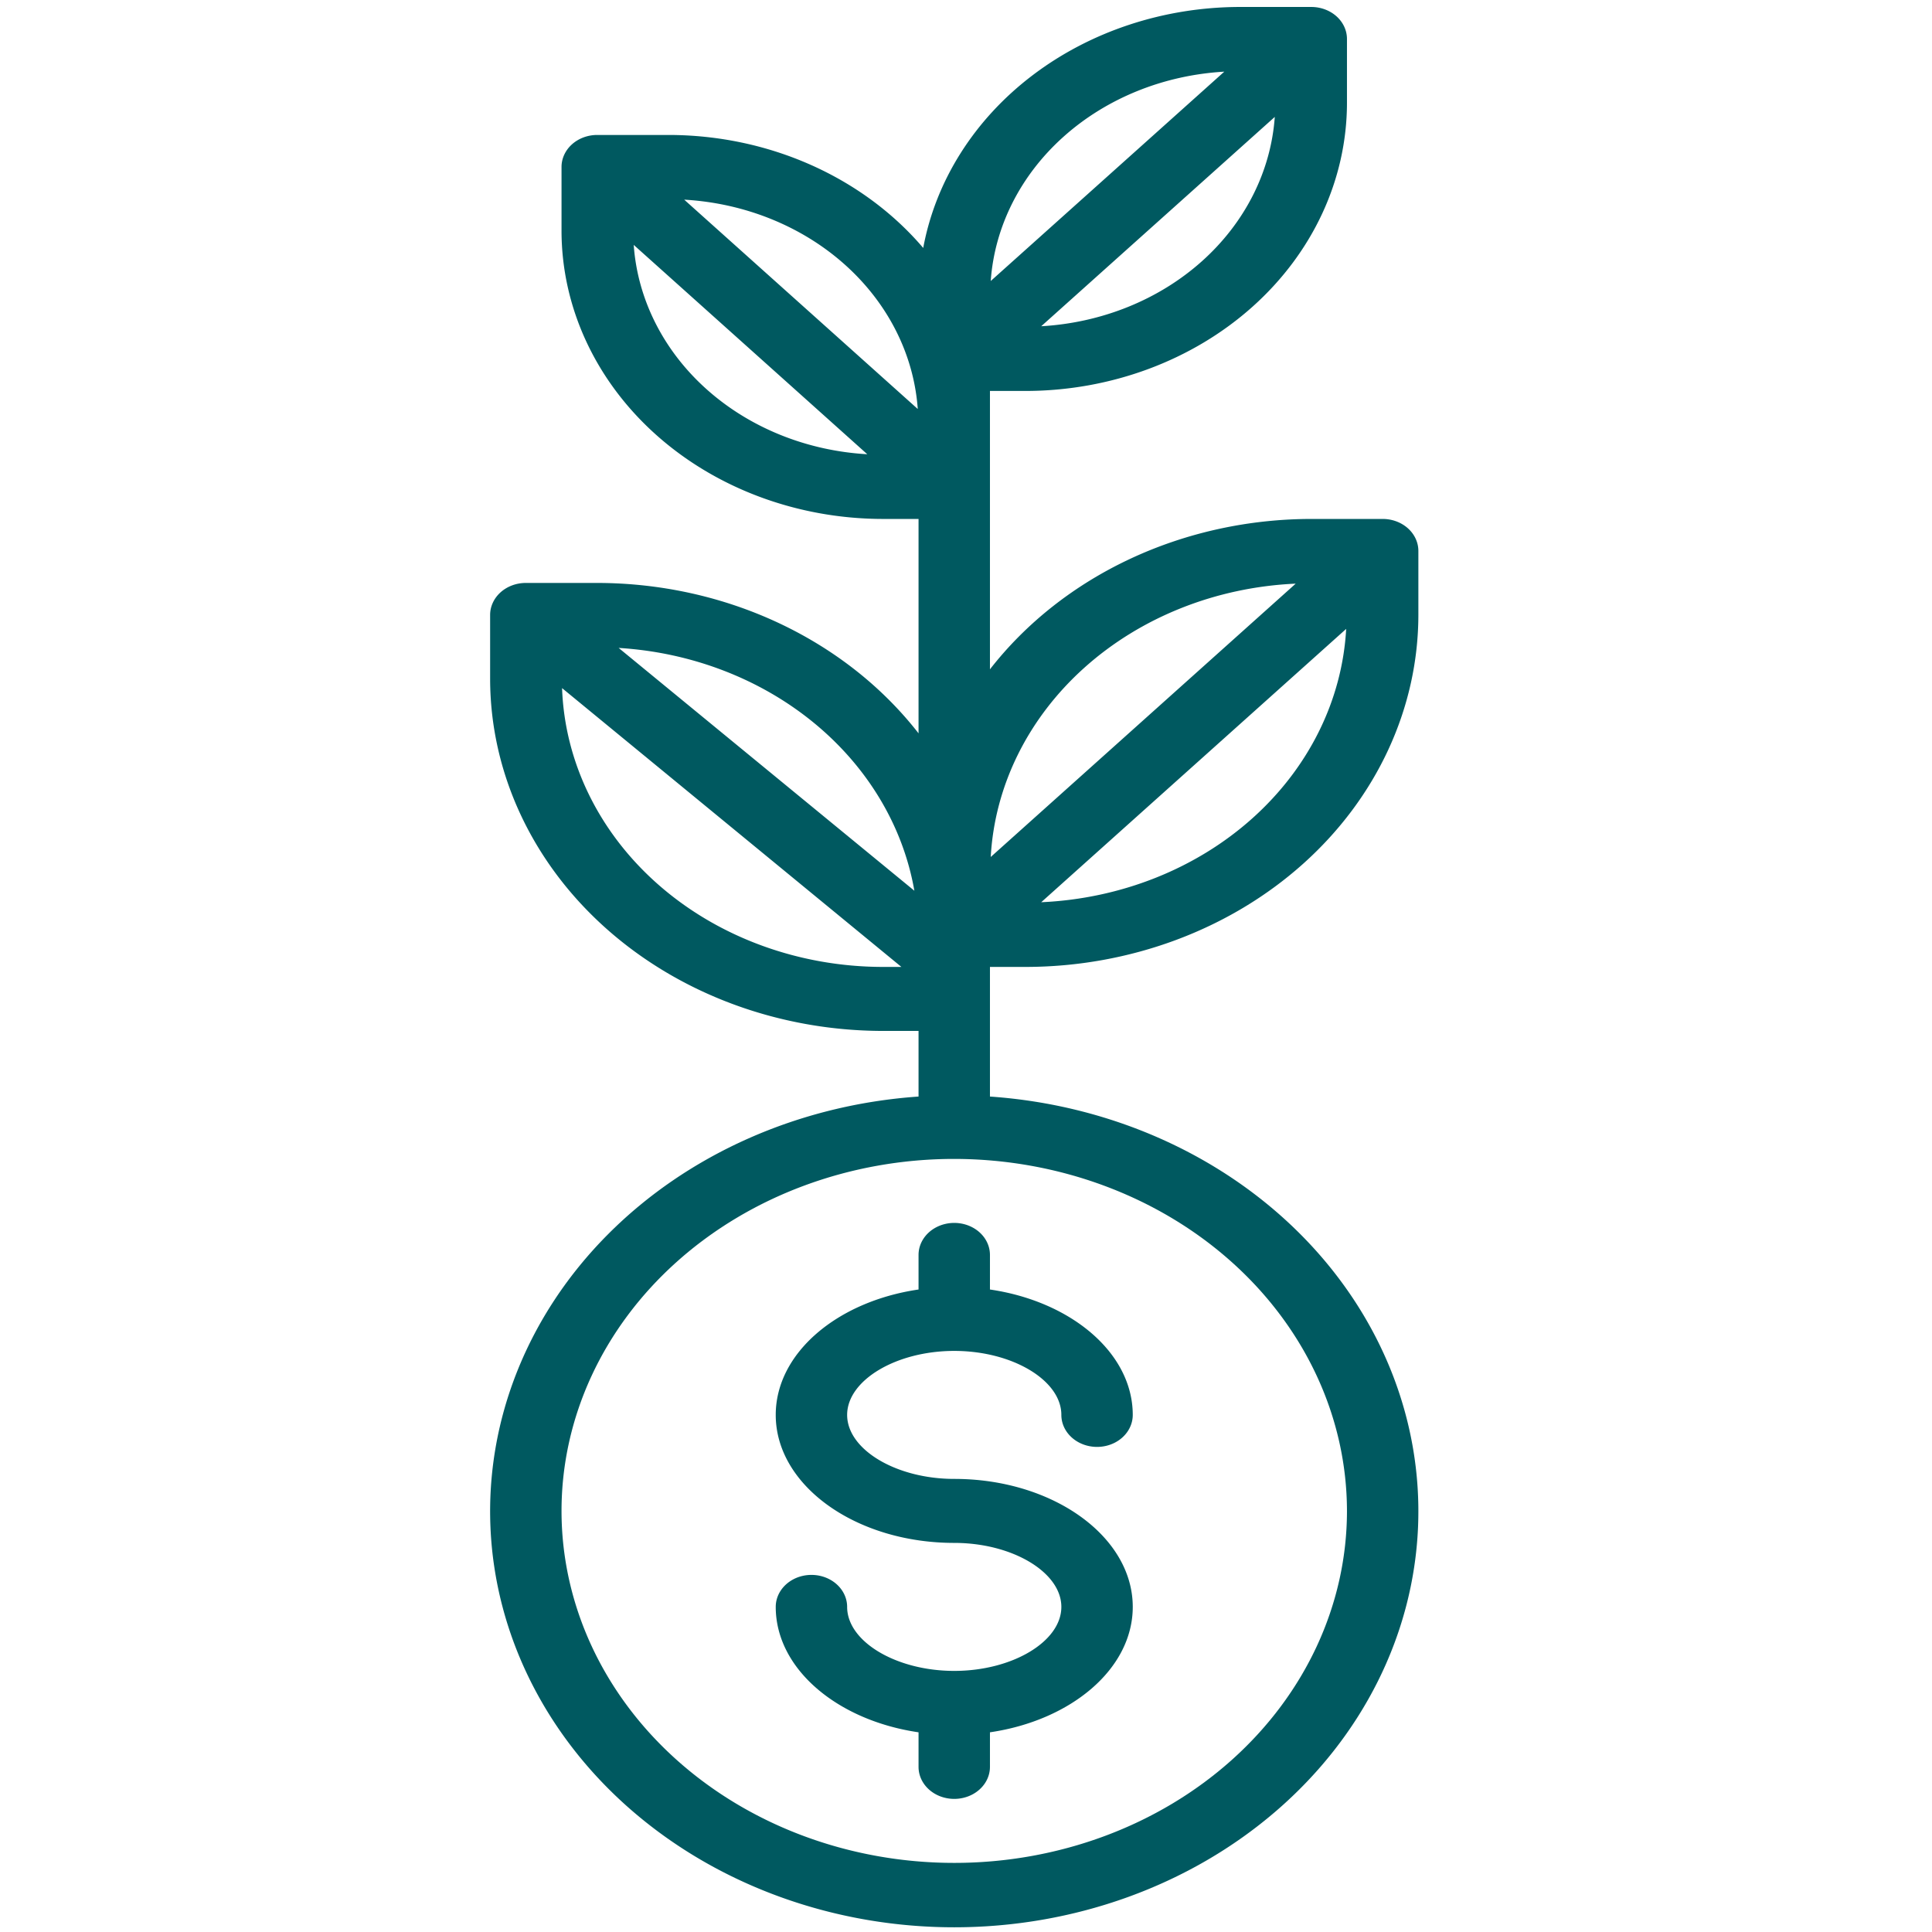 <?xml version="1.0" encoding="UTF-8" standalone="no"?>
<svg
   xmlns:dc="http://purl.org/dc/elements/1.1/"
   xmlns:cc="http://creativecommons.org/ns#"
   xmlns:rdf="http://www.w3.org/1999/02/22-rdf-syntax-ns#"
   xmlns:svg="http://www.w3.org/2000/svg"
   xmlns="http://www.w3.org/2000/svg"
   xmlns:sodipodi="http://sodipodi.sourceforge.net/DTD/sodipodi-0.dtd"
   xmlns:inkscape="http://www.inkscape.org/namespaces/inkscape"
   viewBox="0 0 48 48"
   width="48"
   height="48"
   version="1.1"
   id="svg861"
   sodipodi:docname="ease-tool.svg"
   inkscape:version="0.92.2 (unknown)">
  <defs
     id="defs865" />
  <sodipodi:namedview
     pagecolor="#ffffff"
     bordercolor="#666666"
     borderopacity="1"
     objecttolerance="10"
     gridtolerance="10"
     guidetolerance="10"
     inkscape:pageopacity="0"
     inkscape:pageshadow="2"
     inkscape:window-width="1628"
     inkscape:window-height="1029"
     id="namedview863"
     showgrid="false"
     inkscape:zoom="6.8359375"
     inkscape:cx="32.959681"
     inkscape:cy="38.048186"
     inkscape:window-x="52"
     inkscape:window-y="51"
     inkscape:window-maximized="1"
     inkscape:current-layer="svg861" />
  <g
     id="Growth"
     transform="matrix(0.887,0,0,0.795,-4.676,-1.417)"
     style="fill:#005960;fill-opacity:1">
    <path
       d="m 31,41 v 1.081 c -2.279,0.372 -4,1.987 -4,3.919 0,2.206 2.243,4 5,4 1.626,0 3,0.916 3,2 0,1.084 -1.374,2 -3,2 -1.626,0 -3,-0.916 -3,-2 a 1,1 0 0 0 -2,0 c 0,1.932 1.721,3.547 4,3.919 V 57 a 1,1 0 0 0 2,0 v -1.081 c 2.279,-0.372 4,-1.987 4,-3.919 0,-2.206 -2.243,-4 -5,-4 -1.626,0 -3,-0.916 -3,-2 0,-1.084 1.374,-2 3,-2 1.626,0 3,0.916 3,2 a 1,1 0 0 0 2,0 c 0,-1.932 -1.721,-3.547 -4,-3.919 V 41 a 1,1 0 0 0 -2,0 z"
       id="path856"
       inkscape:connector-curvature="0"
       style="fill:#005960;fill-opacity:1" />
    <path
       d="m 33,32 h 1 A 11.013,11.013 0 0 0 45,21 v -2 a 1,1 0 0 0 -1,-1 h -2 a 10.99,10.99 0 0 0 -9,4.7 V 14 h 1 A 9.01,9.01 0 0 0 43,5 V 3 A 1,1 0 0 0 42,2 H 40 A 9.007,9.007 0 0 0 31.131,9.531 8.982,8.982 0 0 0 24,6 h -2 a 1,1 0 0 0 -1,1 v 2 a 9.011,9.011 0 0 0 9,9 h 1 v 6.7 A 10.99,10.99 0 0 0 22,20 h -2 a 1,1 0 0 0 -1,1 v 2 a 11.013,11.013 0 0 0 11,11 h 1 v 2.051 a 13,13 0 1 0 2,0 z m 1.436,-2.022 8.542,-8.542 a 9,9 0 0 1 -8.542,8.542 z m 7.128,-9.956 -8.542,8.542 a 9,9 0 0 1 8.542,-8.542 z m -7.128,-8.044 6.542,-6.542 a 7,7 0 0 1 -6.542,6.542 z m 5.128,-7.956 -6.542,6.542 A 7,7 0 0 1 39.564,4.022 Z M 30.978,14.564 24.436,8.022 a 7,7 0 0 1 6.542,6.542 z m -7.956,-5.128 6.542,6.542 A 7,7 0 0 1 23.022,9.436 Z M 30.883,29.619 22.6,22.031 a 9,9 0 0 1 8.283,7.588 z M 21.015,23.287 30.52,32 H 30 A 9,9 0 0 1 21.015,23.287 Z M 43,49 A 11,11 0 1 1 32,38 11.013,11.013 0 0 1 43,49 Z"
       id="path858"
       inkscape:connector-curvature="0"
       style="fill:#005960;fill-opacity:1" />
  </g>
</svg>
